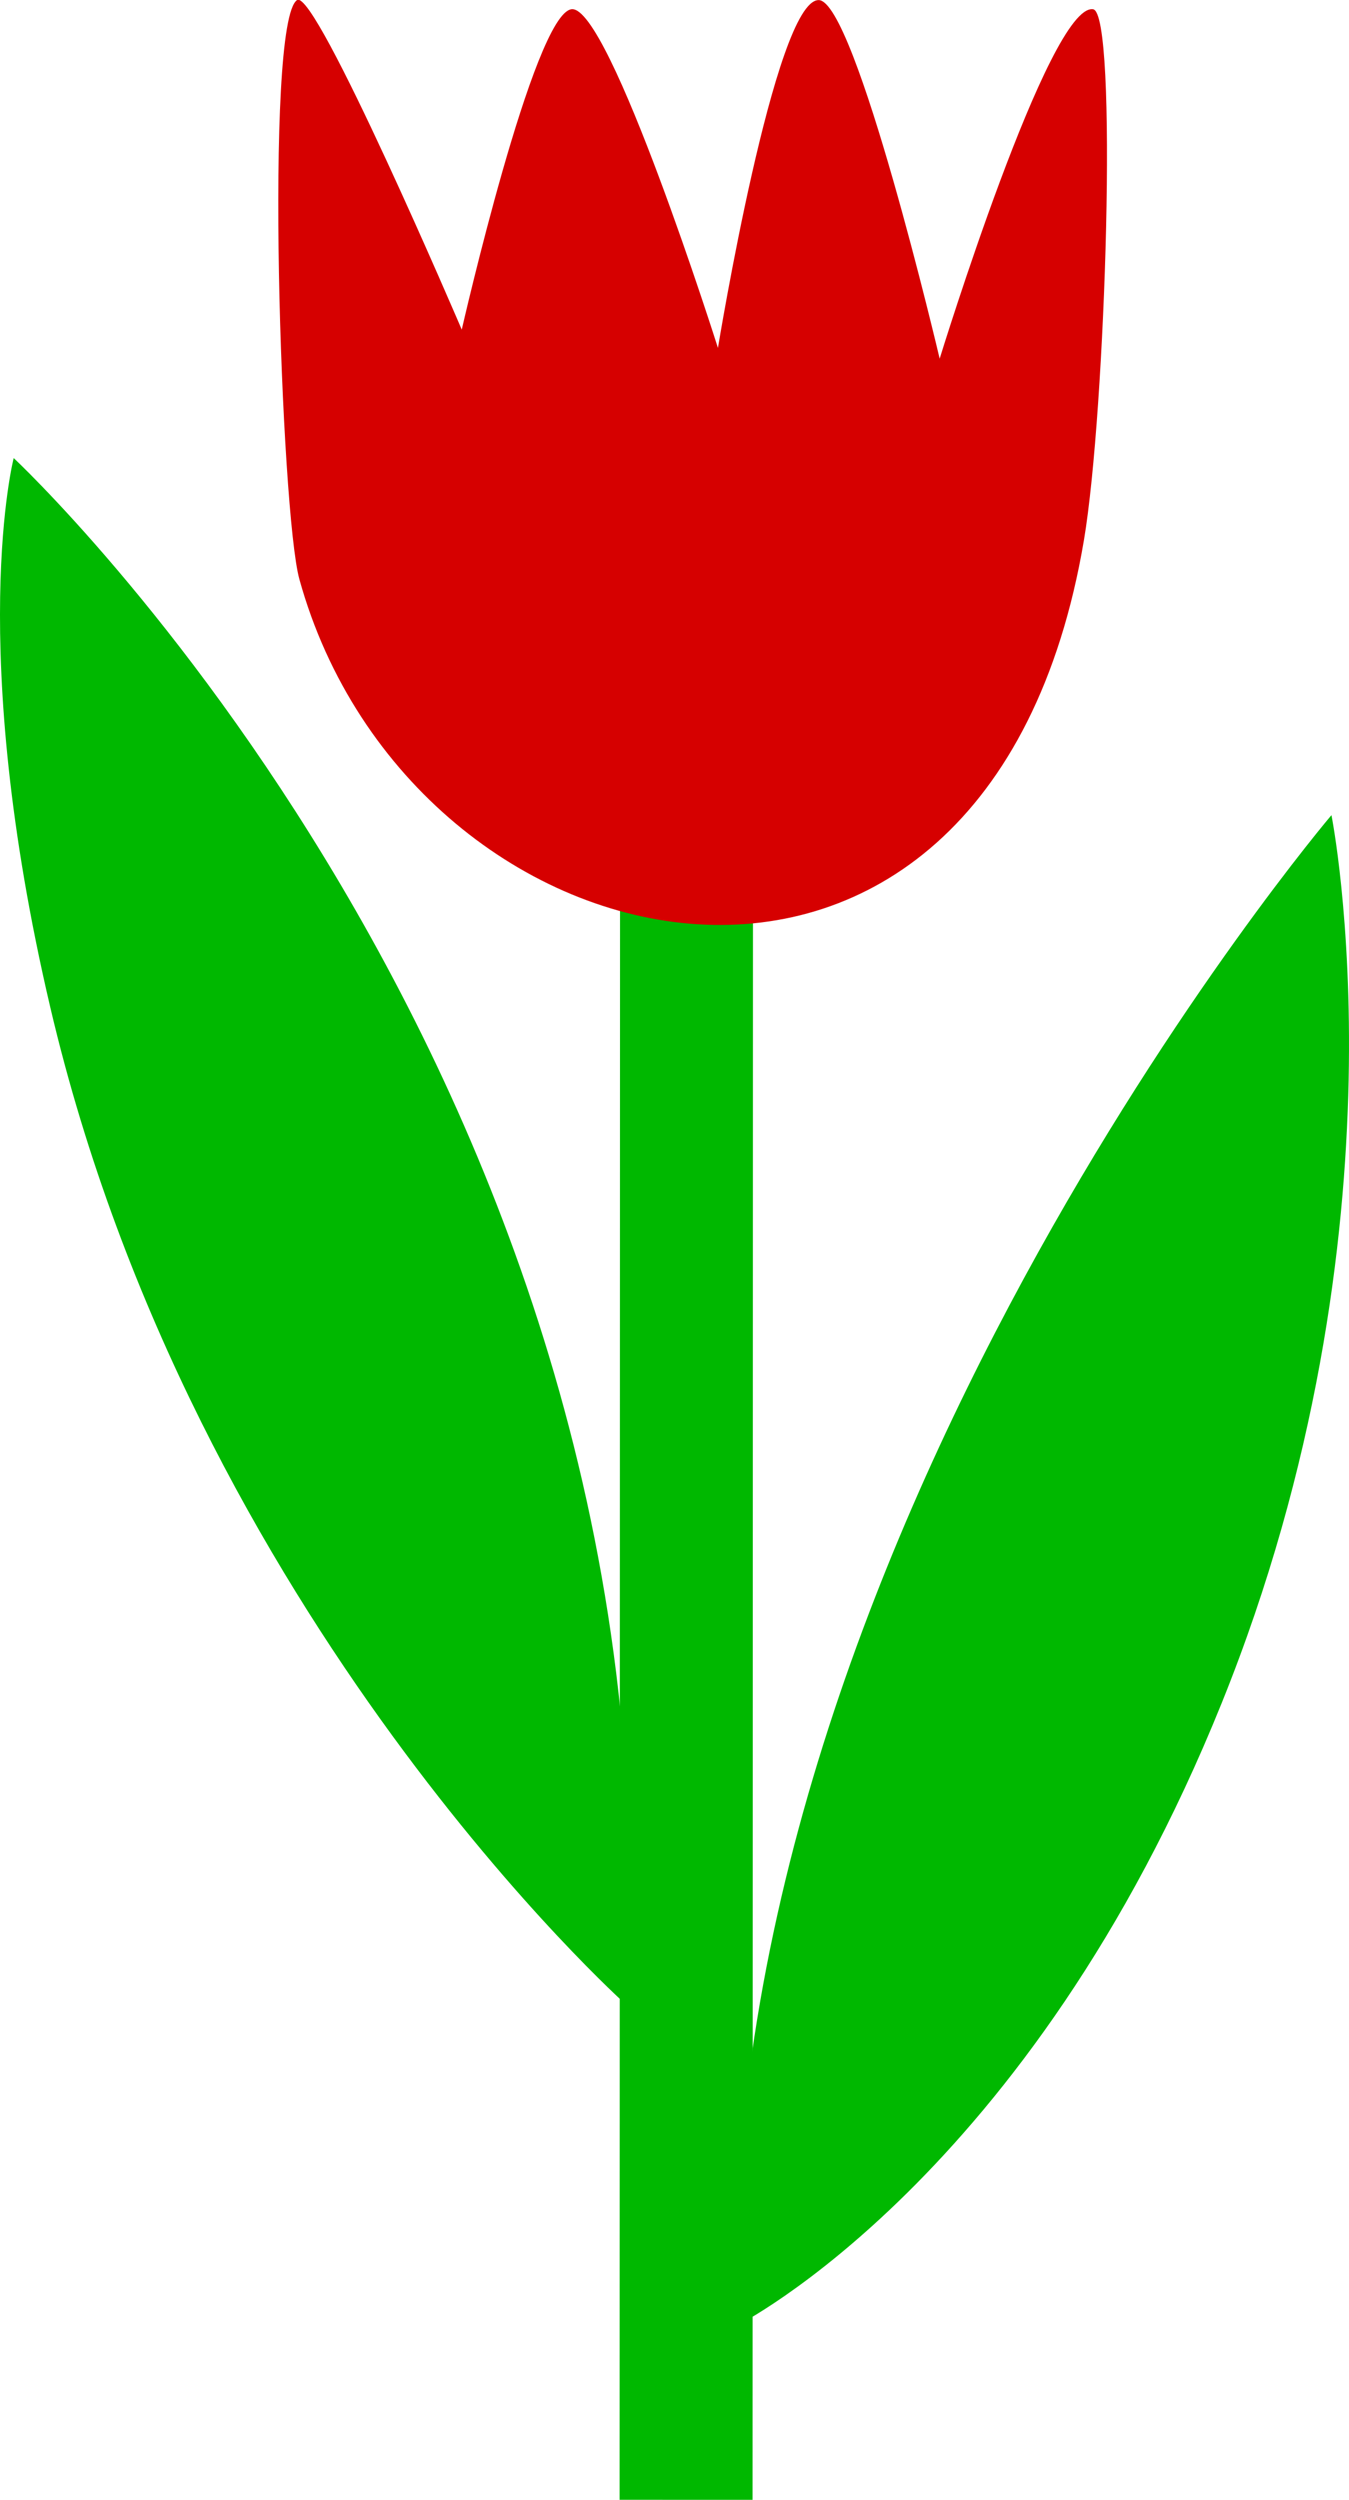 <?xml version="1.0" encoding="UTF-8" standalone="no"?>
<!-- Created with Inkscape (http://www.inkscape.org/) -->

<svg
   xmlns:dc="http://purl.org/dc/elements/1.1/"
   xmlns:cc="http://creativecommons.org/ns#"
   xmlns:rdf="http://www.w3.org/1999/02/22-rdf-syntax-ns#"
   xmlns:svg="http://www.w3.org/2000/svg"
   xmlns="http://www.w3.org/2000/svg"
   xmlns:sodipodi="http://sodipodi.sourceforge.net/DTD/sodipodi-0.dtd"
   xmlns:inkscape="http://www.inkscape.org/namespaces/inkscape"
   width="1094.045"
   height="2026.469"
   viewBox="0 0 289.466 536.17"
   version="1.1"
   id="svg8"
   inkscape:version="0.92.4 (5da689c313, 2019-01-14)"
   sodipodi:docname="tulip.svg">
  <defs
     id="defs2" />
  <sodipodi:namedview
     id="base"
     pagecolor="#ffffff"
     bordercolor="#666666"
     borderopacity="1.0"
     inkscape:pageopacity="0.0"
     inkscape:pageshadow="2"
     inkscape:zoom="0.24748737"
     inkscape:cx="1037.8418"
     inkscape:cy="1009.6509"
     inkscape:document-units="mm"
     inkscape:current-layer="layer1"
     showgrid="false"
     units="px"
     inkscape:snap-global="false"
     inkscape:window-width="1391"
     inkscape:window-height="850"
     inkscape:window-x="49"
     inkscape:window-y="26"
     inkscape:window-maximized="1" />
  <g
     inkscape:label="Layer 1"
     inkscape:groupmode="layer"
     id="layer1"
     transform="translate(-128.024,287.805)">
    <path
       style="fill:#00b800;fill-opacity:1;stroke:#00b800;stroke-width:28.525;stroke-linecap:butt;stroke-linejoin:miter;stroke-miterlimit:4;stroke-dasharray:none;stroke-opacity:1"
       d="m 275.243,248.361 0.093,-353.502"
       id="path815"
       inkscape:connector-curvature="0" />
    <path
       style="fill:#00b800;fill-opacity:1;stroke:none;stroke-width:0;stroke-linecap:butt;stroke-linejoin:miter;stroke-miterlimit:4;stroke-dasharray:none;stroke-opacity:1"
       d="m 262.526,142.301 c 0,0 -92.954,-82.902 -123.708,-214.035 -18.228,-77.722 -7.855,-117.818 -7.855,-117.818 0,0 143.345,133.527 131.563,331.853 z"
       id="path817"
       inkscape:connector-curvature="0"
       sodipodi:nodetypes="cscc" />
    <path
       style="fill:#00b800;fill-opacity:1;stroke:none;stroke-width:0.972px;stroke-linecap:butt;stroke-linejoin:miter;stroke-opacity:1"
       d="m 286.09,211.027 c 0,0 62.836,-31.418 104.072,-133.527 41.236,-102.109 23.563,-190.472 23.563,-190.472 0,0 -133.527,157.09 -127.636,323.998 z"
       id="path819"
       inkscape:connector-curvature="0" />
    <a
       id="a823"
       transform="matrix(3.673,0,0,3.673,-342.271,-664.001)">
      <path
         sodipodi:nodetypes="ssscsczcss"
         inkscape:connector-curvature="0"
         id="path821"
         d="m 145.528,136.237 c 6.542,23.631 40.241,30.879 45.837,-2.272 1.28,-7.583 1.995,-30.791 0.535,-31.003 -2.566,-0.373 -8.963,20.404 -8.963,20.404 0,0 -4.926,-20.952 -7.073,-20.939 -2.557,0.016 -5.88,20.312 -5.88,20.312 0,0 -6.347,-20.046 -8.553,-19.778 -2.205,0.268 -6.414,18.709 -6.414,18.709 0,0 -8.542,-19.973 -9.622,-19.243 -1.933,1.306 -0.932,29.962 0.134,33.81 z"
         style="fill:#d60000;fill-opacity:1;stroke:none;stroke-width:0.265px;stroke-linecap:butt;stroke-linejoin:miter;stroke-opacity:1" />
    </a>
  </g>
</svg>
